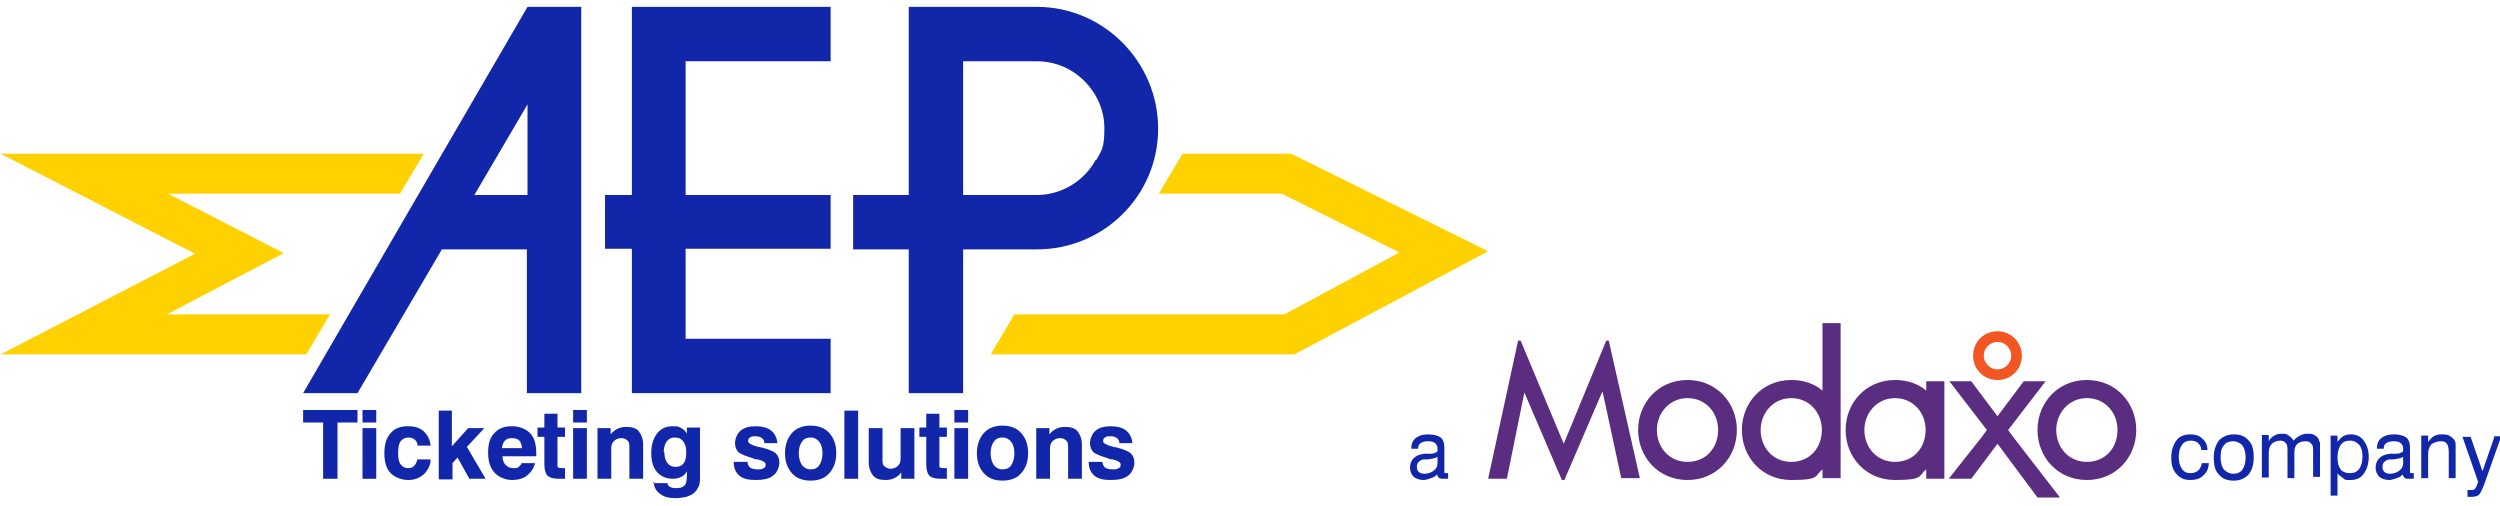 <?xml version="1.0" encoding="UTF-8"?>
<svg id="Livello_1" xmlns="http://www.w3.org/2000/svg" version="1.1" viewBox="0 0 400 80.9">
  <!-- Generator: Adobe Illustrator 30.1.0, SVG Export Plug-In . SVG Version: 2.1.1 Build 136)  -->
  <defs>
    <style>
      .st0 {
        fill: #ffd100;
      }

      .st1 {
        fill: #f15623;
      }

      .st2 {
        fill: #5a2d81;
      }

      .st3 {
        fill: #1226aa;
      }
    </style>
  </defs>
  <polygon class="st3" points="132.9 9.8 132.9 1.1 109.7 1.1 101.1 1.1 101.1 1.1 101.1 9.8 101.1 9.8 101.1 31.2 96.8 31.2 96.8 39.8 101.1 39.8 101.1 54.2 101.1 54.2 101.1 62.9 101.1 62.9 109.7 62.9 132.9 62.9 132.9 54.2 109.7 54.2 109.7 39.8 132.9 39.8 132.9 31.2 109.7 31.2 109.7 9.8 132.9 9.8"/>
  <path class="st3" d="M84.4,1.1l-17.5,30.1h0l-18.4,31.7h8.7l13.5-23h13.6v23h8.7V1.1h-8.7ZM84.4,31.2h-8.5l8.5-14.5v14.5Z"/>
  <path class="st3" d="M165.9,1.1h-20.5v30.1h-8.9v8.7h8.9v23h8.7v-23h11.8c10.7,0,19.4-8.6,19.4-19.3S176.6,1.1,165.9,1.1ZM175.3,25.6c-1.8,3.3-5.4,5.6-9.4,5.6h-11.8V9.8h11.8c2.4,0,4.7.8,6.5,2.2,2.6,2,4.3,5.1,4.3,8.5s-.5,3.6-1.3,5.1Z"/>
  <polygon class="st0" points="4.7 56.7 .1 56.7 31.2 40.6 .1 24.6 4.7 24.6 67.8 24.6 64 31 26.9 31 45.4 40.5 26.7 50.3 52.8 50.3 49 56.7 4.7 56.7"/>
  <g>
    <path class="st3" d="M51.7,76.6v-9h-3.2v-2h8.7v2h-3.2v9h-2.2Z"/>
    <path class="st3" d="M58,67.6v-2h2.2v2h-2.2ZM58,76.6v-8.1h2.2v8.1h-2.2Z"/>
    <path class="st3" d="M66.8,73.5h2.1c0,1-.5,1.8-1.1,2.4-.7.6-1.5.9-2.5.9s-2.1-.4-2.8-1.1-1-1.8-1-3.2.3-2.4,1-3.2c.7-.8,1.6-1.1,2.8-1.1s1.9.3,2.5.8c.6.6,1,1.3,1.1,2.3h-2.1c0-.4-.2-.8-.5-1-.2-.2-.6-.3-1-.3s-.9.2-1.2.6-.4,1.1-.4,1.9.1,1.4.4,1.8c.3.4.7.6,1.2.6s.7-.1,1-.4c.2-.2.4-.6.5-1.1Z"/>
    <path class="st3" d="M70.2,76.6v-10.9h2.1v5.7l2.6-2.9h2.6l-2.8,3,3,5.1h-2.6l-1.9-3.4-.8.9v2.6h-2.1Z"/>
    <path class="st3" d="M83.4,74.1h2.2c-.2.9-.7,1.5-1.3,2s-1.5.7-2.4.7-2.1-.4-2.8-1.2c-.7-.8-1-1.8-1-3.2s.3-2.4,1-3.1c.7-.8,1.6-1.1,2.8-1.1s2.2.4,2.9,1.1c.7.7,1,1.8,1,3.2s0,.3,0,.3c0,0,0,.1,0,.2h-5.4c0,.6.2,1.1.5,1.4.3.3.7.5,1.2.5s.7,0,.9-.2.4-.4.6-.7ZM80.3,71.7h3.2c0-.5-.2-1-.4-1.2-.3-.3-.7-.4-1.2-.4s-.8.1-1.1.4c-.3.3-.4.7-.5,1.2Z"/>
    <path class="st3" d="M90.5,76.6c-.2,0-.4,0-.7,0-.3,0-.4,0-.5,0-.8,0-1.4-.2-1.7-.5-.3-.3-.5-.9-.5-1.8v-4.4h-1.1v-1.5h1.1v-2.2h2.1v2.2h1.2v1.5h-1.2v4.5c0,.2,0,.4.1.4,0,0,.3.1.6.1h.5v1.6Z"/>
    <path class="st3" d="M91.7,67.6v-2h2.2v2h-2.2ZM91.7,76.6v-8.1h2.2v8.1h-2.2Z"/>
    <path class="st3" d="M95.6,76.6v-8.1h2.1v1c.3-.4.7-.7,1.1-.9.4-.2.9-.3,1.4-.3.9,0,1.6.2,2,.7.4.5.7,1.2.7,2.1v5.5h-2.2v-4.9c0-.6,0-1-.3-1.2-.2-.2-.5-.4-1-.4s-.9.2-1.2.5c-.3.3-.4.7-.4,1.2v4.8h-2.2Z"/>
    <path class="st3" d="M104.4,77.3h2.4c0,.3.2.5.4.6.2.1.5.2.9.2.7,0,1.1-.1,1.4-.4.3-.3.4-.8.4-1.6v-.7c-.2.4-.5.7-.9.9-.4.2-.8.3-1.4.3-1,0-1.9-.4-2.5-1.1-.6-.7-.9-1.7-.9-3s.3-2.3.9-3.1c.6-.8,1.4-1.2,2.5-1.2s1,.1,1.4.3c.4.2.7.5.9.9v-1h2.1v7.5c0,.8,0,1.5-.2,1.9-.2.4-.4.8-.8,1.1-.3.3-.7.4-1.2.6-.5.1-1.1.2-1.7.2-1.1,0-1.9-.2-2.5-.7-.6-.4-1-1.1-1-1.9ZM106.3,72.4c0,.8.2,1.3.5,1.7.3.4.7.6,1.3.6s1-.2,1.3-.6c.3-.4.4-1,.4-1.8s-.2-1.3-.5-1.7-.7-.6-1.3-.6-1,.2-1.3.6-.5,1-.5,1.7Z"/>
    <path class="st3" d="M117.4,73.9h2.2c0,.4.2.7.4.9.3.2.7.3,1.2.3s.7,0,1-.2.3-.3.3-.6-.4-.6-1.3-.8c-.4,0-.6-.1-.8-.2-1-.3-1.8-.6-2.2-.9-.4-.4-.6-.9-.6-1.5s.3-1.5.9-2,1.4-.7,2.4-.7,1.9.2,2.5.7c.6.5.9,1.2,1,2h-2.1c0-.3-.1-.6-.4-.8-.2-.2-.6-.3-1-.3s-.7,0-.9.2c-.2.1-.3.3-.3.6s.5.6,1.6.9c.2,0,.4.1.6.1,1.1.3,1.8.6,2.2.9.4.4.6.9.6,1.5s-.3,1.6-1,2.1c-.6.5-1.6.7-2.8.7s-2-.2-2.6-.7c-.6-.5-.9-1.2-.9-2.1h0Z"/>
    <path class="st3" d="M125.6,72.5c0-1.3.4-2.4,1.1-3.2.7-.8,1.7-1.2,3-1.2s2.3.4,3,1.2c.7.8,1.1,1.8,1.1,3.2s-.4,2.4-1.1,3.2c-.7.8-1.7,1.2-3,1.2s-2.3-.4-3-1.2c-.7-.8-1.1-1.8-1.1-3.2ZM127.8,72.5c0,.8.2,1.4.5,1.9.3.4.8.7,1.4.7s1.1-.2,1.4-.7c.3-.4.5-1.1.5-1.9s-.2-1.4-.5-1.8c-.3-.4-.8-.7-1.4-.7s-1.1.2-1.4.7c-.3.4-.5,1-.5,1.8Z"/>
    <path class="st3" d="M135.1,76.6v-10.9h2.2v10.9h-2.2Z"/>
    <path class="st3" d="M146.3,68.5v8.1h-2.1v-1c-.3.4-.7.7-1.1.9-.4.2-.9.3-1.4.3-.9,0-1.6-.2-2-.7s-.7-1.2-.7-2.1v-5.5h2.2v4.9c0,.6,0,1,.3,1.2s.5.4,1,.4.9-.2,1.2-.5c.3-.3.4-.7.4-1.2v-4.8h2.2Z"/>
    <path class="st3" d="M151.6,76.6c-.2,0-.4,0-.7,0-.3,0-.4,0-.5,0-.8,0-1.4-.2-1.7-.5-.3-.3-.5-.9-.5-1.8v-4.4h-1.1v-1.5h1.1v-2.2h2.1v2.2h1.2v1.5h-1.2v4.5c0,.2,0,.4.1.4,0,0,.3.1.6.1h.5v1.6Z"/>
    <path class="st3" d="M152.7,67.6v-2h2.2v2h-2.2ZM152.7,76.6v-8.1h2.2v8.1h-2.2Z"/>
    <path class="st3" d="M156.3,72.5c0-1.3.4-2.4,1.1-3.2.7-.8,1.7-1.2,3-1.2s2.3.4,3,1.2c.7.8,1.1,1.8,1.1,3.2s-.4,2.4-1.1,3.2c-.7.8-1.7,1.2-3,1.2s-2.3-.4-3-1.2c-.7-.8-1.1-1.8-1.1-3.2ZM158.5,72.5c0,.8.2,1.4.5,1.9.3.4.8.7,1.4.7s1.1-.2,1.4-.7c.3-.4.5-1.1.5-1.9s-.2-1.4-.5-1.8c-.3-.4-.8-.7-1.4-.7s-1.1.2-1.4.7c-.3.4-.5,1-.5,1.8Z"/>
    <path class="st3" d="M165.8,76.6v-8.1h2.1v1c.3-.4.7-.7,1.1-.9.4-.2.9-.3,1.4-.3.9,0,1.6.2,2,.7.4.5.7,1.2.7,2.1v5.5h-2.2v-4.9c0-.6,0-1-.3-1.2-.2-.2-.5-.4-1-.4s-.9.2-1.2.5c-.3.3-.4.7-.4,1.2v4.8h-2.2Z"/>
    <path class="st3" d="M174.2,73.9h2.2c0,.4.2.7.4.9.3.2.7.3,1.2.3s.7,0,1-.2.3-.3.3-.6-.4-.6-1.3-.8c-.4,0-.6-.1-.8-.2-1-.3-1.8-.6-2.2-.9-.4-.4-.6-.9-.6-1.5s.3-1.5.9-2,1.4-.7,2.4-.7,1.9.2,2.5.7c.6.5.9,1.2,1,2h-2.1c0-.3-.1-.6-.4-.8-.2-.2-.6-.3-1-.3s-.7,0-.9.2c-.2.1-.3.3-.3.6s.5.6,1.6.9c.2,0,.4.1.6.1,1.1.3,1.8.6,2.2.9.4.4.6.9.6,1.5s-.3,1.6-1,2.1c-.6.5-1.6.7-2.8.7s-2-.2-2.6-.7c-.6-.5-.9-1.2-.9-2.1h0Z"/>
  </g>
  <polygon class="st0" points="189.2 24.6 185.4 31 185.4 31 205.1 31 223.9 40.4 205.5 50.3 162.3 50.3 158.5 56.7 207.1 56.7 238.1 40.2 206.6 24.6 189.2 24.6"/>
  <g>
    <path class="st3" d="M352.2,72c0-.5-.2-.8-.5-1.1s-.7-.4-1.2-.4-1.1.2-1.4.7c-.3.4-.5,1.1-.5,1.9s.2,1.5.5,1.9c.3.5.8.7,1.3.7s.9-.1,1.3-.4c.3-.3.5-.7.6-1.2h1.1c0,.8-.3,1.5-.9,2-.5.5-1.2.7-2.1.7s-1.6-.3-2.2-1-.8-1.5-.8-2.6.3-2,.8-2.7,1.3-1,2.2-1,1.5.2,2,.7c.5.4.8,1.1.8,1.8h-1.1Z"/>
    <path class="st3" d="M354.2,73.2c0-1.1.3-2,.8-2.7.6-.6,1.3-1,2.4-1s1.8.3,2.4,1c.6.6.8,1.5.8,2.7s-.3,2-.8,2.7c-.6.6-1.3,1-2.4,1s-1.8-.3-2.4-1c-.6-.6-.8-1.5-.8-2.7ZM355.3,73.2c0,.8.2,1.5.5,1.9.4.4.9.7,1.5.7s1.2-.2,1.5-.7c.3-.4.5-1.1.5-1.9s-.2-1.5-.5-1.9c-.3-.4-.9-.7-1.5-.7s-1.2.2-1.5.7c-.4.4-.5,1.1-.5,1.9Z"/>
    <path class="st3" d="M370.1,76.6v-4.2c0-.7,0-1.2-.3-1.4-.2-.3-.5-.4-1-.4s-1,.2-1.3.5-.4.8-.4,1.4v4h-1.1v-4.2c0-.7,0-1.2-.3-1.4-.2-.3-.5-.4-.9-.4s-1,.2-1.3.5c-.3.3-.5.8-.5,1.4v4h-1.1v-6.8h1.1v1c.2-.4.5-.7.9-.9.3-.2.7-.3,1.2-.3s.8,0,1.1.3c.3.2.5.4.8.8.3-.4.6-.6,1-.8.3-.2.7-.3,1.2-.3s.8,0,1.1.2c.3.2.6.4.7.7,0,.2.2.4.2.6,0,.2,0,.6,0,1.1v4.3h-1.1Z"/>
    <path class="st3" d="M372.9,79.3v-9.6h1.1v1c.3-.4.6-.7.9-.9.3-.2.8-.3,1.2-.3.9,0,1.6.3,2.1,1,.5.7.8,1.5.8,2.6s-.3,2-.8,2.7c-.5.7-1.2,1-2.1,1s-.9,0-1.2-.3-.7-.4-.9-.8v3.6h-1.1ZM374,73.2c0,.9.2,1.5.5,1.9.3.4.8.6,1.5.6s1.1-.2,1.5-.7c.3-.5.5-1.1.5-2s-.2-1.4-.5-1.8c-.4-.4-.8-.7-1.5-.7s-1.1.2-1.5.7c-.3.5-.5,1.1-.5,2Z"/>
    <path class="st3" d="M384.6,75.7c-.3.4-.7.7-1.1.8s-.8.3-1.2.3c-.7,0-1.2-.2-1.6-.5-.4-.4-.6-.9-.6-1.5s.2-1.1.6-1.5c.4-.4.9-.6,1.7-.7.2,0,.5,0,.8,0,.6,0,.9-.1,1-.2.1,0,.2-.1.3-.2,0,0,0-.3,0-.5s-.1-.6-.4-.8c-.2-.2-.6-.3-1.1-.3s-.9.1-1.2.3c-.3.2-.4.5-.4.9h-1.1c0-.7.2-1.3.7-1.7.5-.4,1.1-.6,2-.6s1.6.2,2,.5c.4.3.6.9.6,1.6v3.4c0,.3,0,.5,0,.6s.2.1.3.1,0,0,.1,0c0,0,.1,0,.2,0v.9c-.1,0-.3,0-.4,0-.1,0-.2,0-.3,0-.4,0-.7,0-.8-.2-.2-.2-.3-.4-.3-.8h0ZM384.5,73.1c-.3.2-.8.3-1.5.4-.3,0-.4,0-.6,0-.4,0-.7.2-.9.4s-.3.4-.3.8.1.6.3.8c.2.2.5.3.9.3.6,0,1.1-.2,1.5-.5s.6-.7.6-1.2v-1Z"/>
    <path class="st3" d="M391.8,76.6v-4.2c0-.7-.1-1.1-.3-1.4-.2-.3-.5-.4-1-.4s-1.1.2-1.5.5c-.3.4-.5.9-.5,1.5v3.9h-1.1v-6.8h1.1v1c.3-.4.6-.7.9-.9s.8-.3,1.2-.3.9,0,1.3.2c.3.2.6.4.8.7.1.2.2.4.2.6,0,.2,0,.6,0,1.1v4.4h-1.1Z"/>
    <path class="st3" d="M398.9,69.8h1.3l-2.8,7.9c-.3.7-.5,1.2-.8,1.5-.3.2-.7.3-1.2.3s-.2,0-.3,0-.2,0-.3,0v-1.1c.1,0,.2,0,.3,0,.1,0,.2,0,.3,0,.2,0,.4,0,.5-.1s.2-.2.3-.4l.3-.8-2.5-7.2h1.3l1.9,5.5,1.9-5.5Z"/>
  </g>
  <path class="st3" d="M230.1,75.7c-.3.4-.7.7-1.1.8s-.8.3-1.2.3c-.7,0-1.2-.2-1.6-.5-.4-.4-.6-.9-.6-1.5s.2-1.1.6-1.5c.4-.4.9-.6,1.7-.7.2,0,.5,0,.8,0,.6,0,.9-.1,1-.2.1,0,.2-.1.3-.2,0,0,0-.3,0-.5s-.1-.6-.4-.8c-.2-.2-.6-.3-1.1-.3s-.9.1-1.2.3c-.3.2-.4.5-.4.9h-1.1c0-.7.2-1.3.7-1.7.5-.4,1.1-.6,2-.6s1.6.2,2,.5c.4.3.6.9.6,1.6v3.4c0,.3,0,.5,0,.6s.2.1.3.1,0,0,.1,0c0,0,.1,0,.2,0v.9c-.1,0-.3,0-.4,0-.1,0-.2,0-.3,0-.4,0-.7,0-.8-.2-.2-.2-.3-.4-.3-.8h0ZM230,73.1c-.3.2-.8.3-1.5.4-.3,0-.4,0-.6,0-.4,0-.7.2-.9.4s-.3.4-.3.8.1.6.3.8c.2.2.5.3.9.3.6,0,1.1-.2,1.5-.5s.6-.7.6-1.2v-1Z"/>
  <g>
    <path class="st1" d="M323.5,56.9c0-2.1-1.7-3.9-3.9-3.9s-3.9,1.7-3.9,3.9,1.7,3.9,3.9,3.9,3.9-1.7,3.9-3.9M321.8,56.9c0,1.2-1,2.2-2.2,2.2s-2.2-1-2.2-2.2,1-2.2,2.2-2.2,2.2,1,2.2,2.2"/>
    <path class="st2" d="M262.4,76.6l-5-22.1h-.4l-6.8,16.5-6.9-16.5h-.4l-4.8,22.1h3l2.8-13.8,6,14h.4l6.1-14.2,3,13.9h3ZM274.9,68.8c0,2.8-1.9,5.1-4.9,5.1s-4.9-2.4-4.9-5.1,2-5.1,4.9-5.1,4.9,2.3,4.9,5.1M277.9,68.8c0-4.3-3.2-8-7.9-8s-7.9,3.7-7.9,8,3.2,8,7.9,8,7.9-3.7,7.9-8M291.5,68.8c0,2.8-1.9,5.1-4.9,5.1s-4.9-2.4-4.9-5.1,2-5.1,4.9-5.1,4.9,2.3,4.9,5.1M291.6,76.5h2.9v-24.8h-2.9v10.8c-1.3-1.1-3-1.7-5-1.7-4.7,0-7.9,3.7-7.9,8s3.2,8,7.9,8,3.7-.7,5-1.7v1.5ZM308.1,68.8c0,2.8-1.9,5.1-4.9,5.1s-4.9-2.4-4.9-5.1,2-5.1,4.9-5.1,4.9,2.3,4.9,5.1M311.1,68.8h0v-7.8h-2.9v1.5c-1.3-1.1-3-1.7-5-1.7-4.7,0-7.9,3.7-7.9,8s3.2,8,7.9,8,3.7-.7,5-1.7v1.5h2.9v-7.8ZM321.3,68.8l6-7.8h-3.5l-4.2,5.6-4.2-5.6h-3.5l6,7.8-.8,1.1-5.3,6.7h3.6l4.2-5.6,6.4,8.6h3.6l-7.5-9.7-.8-1.1ZM338.8,68.8c0,2.8-1.9,5.1-4.9,5.1s-4.9-2.4-4.9-5.1,2-5.1,4.9-5.1,4.9,2.3,4.9,5.1M341.8,68.8c0-4.3-3.2-8-7.9-8s-7.9,3.7-7.9,8,3.2,8,7.9,8,7.9-3.7,7.9-8"/>
  </g>
</svg>